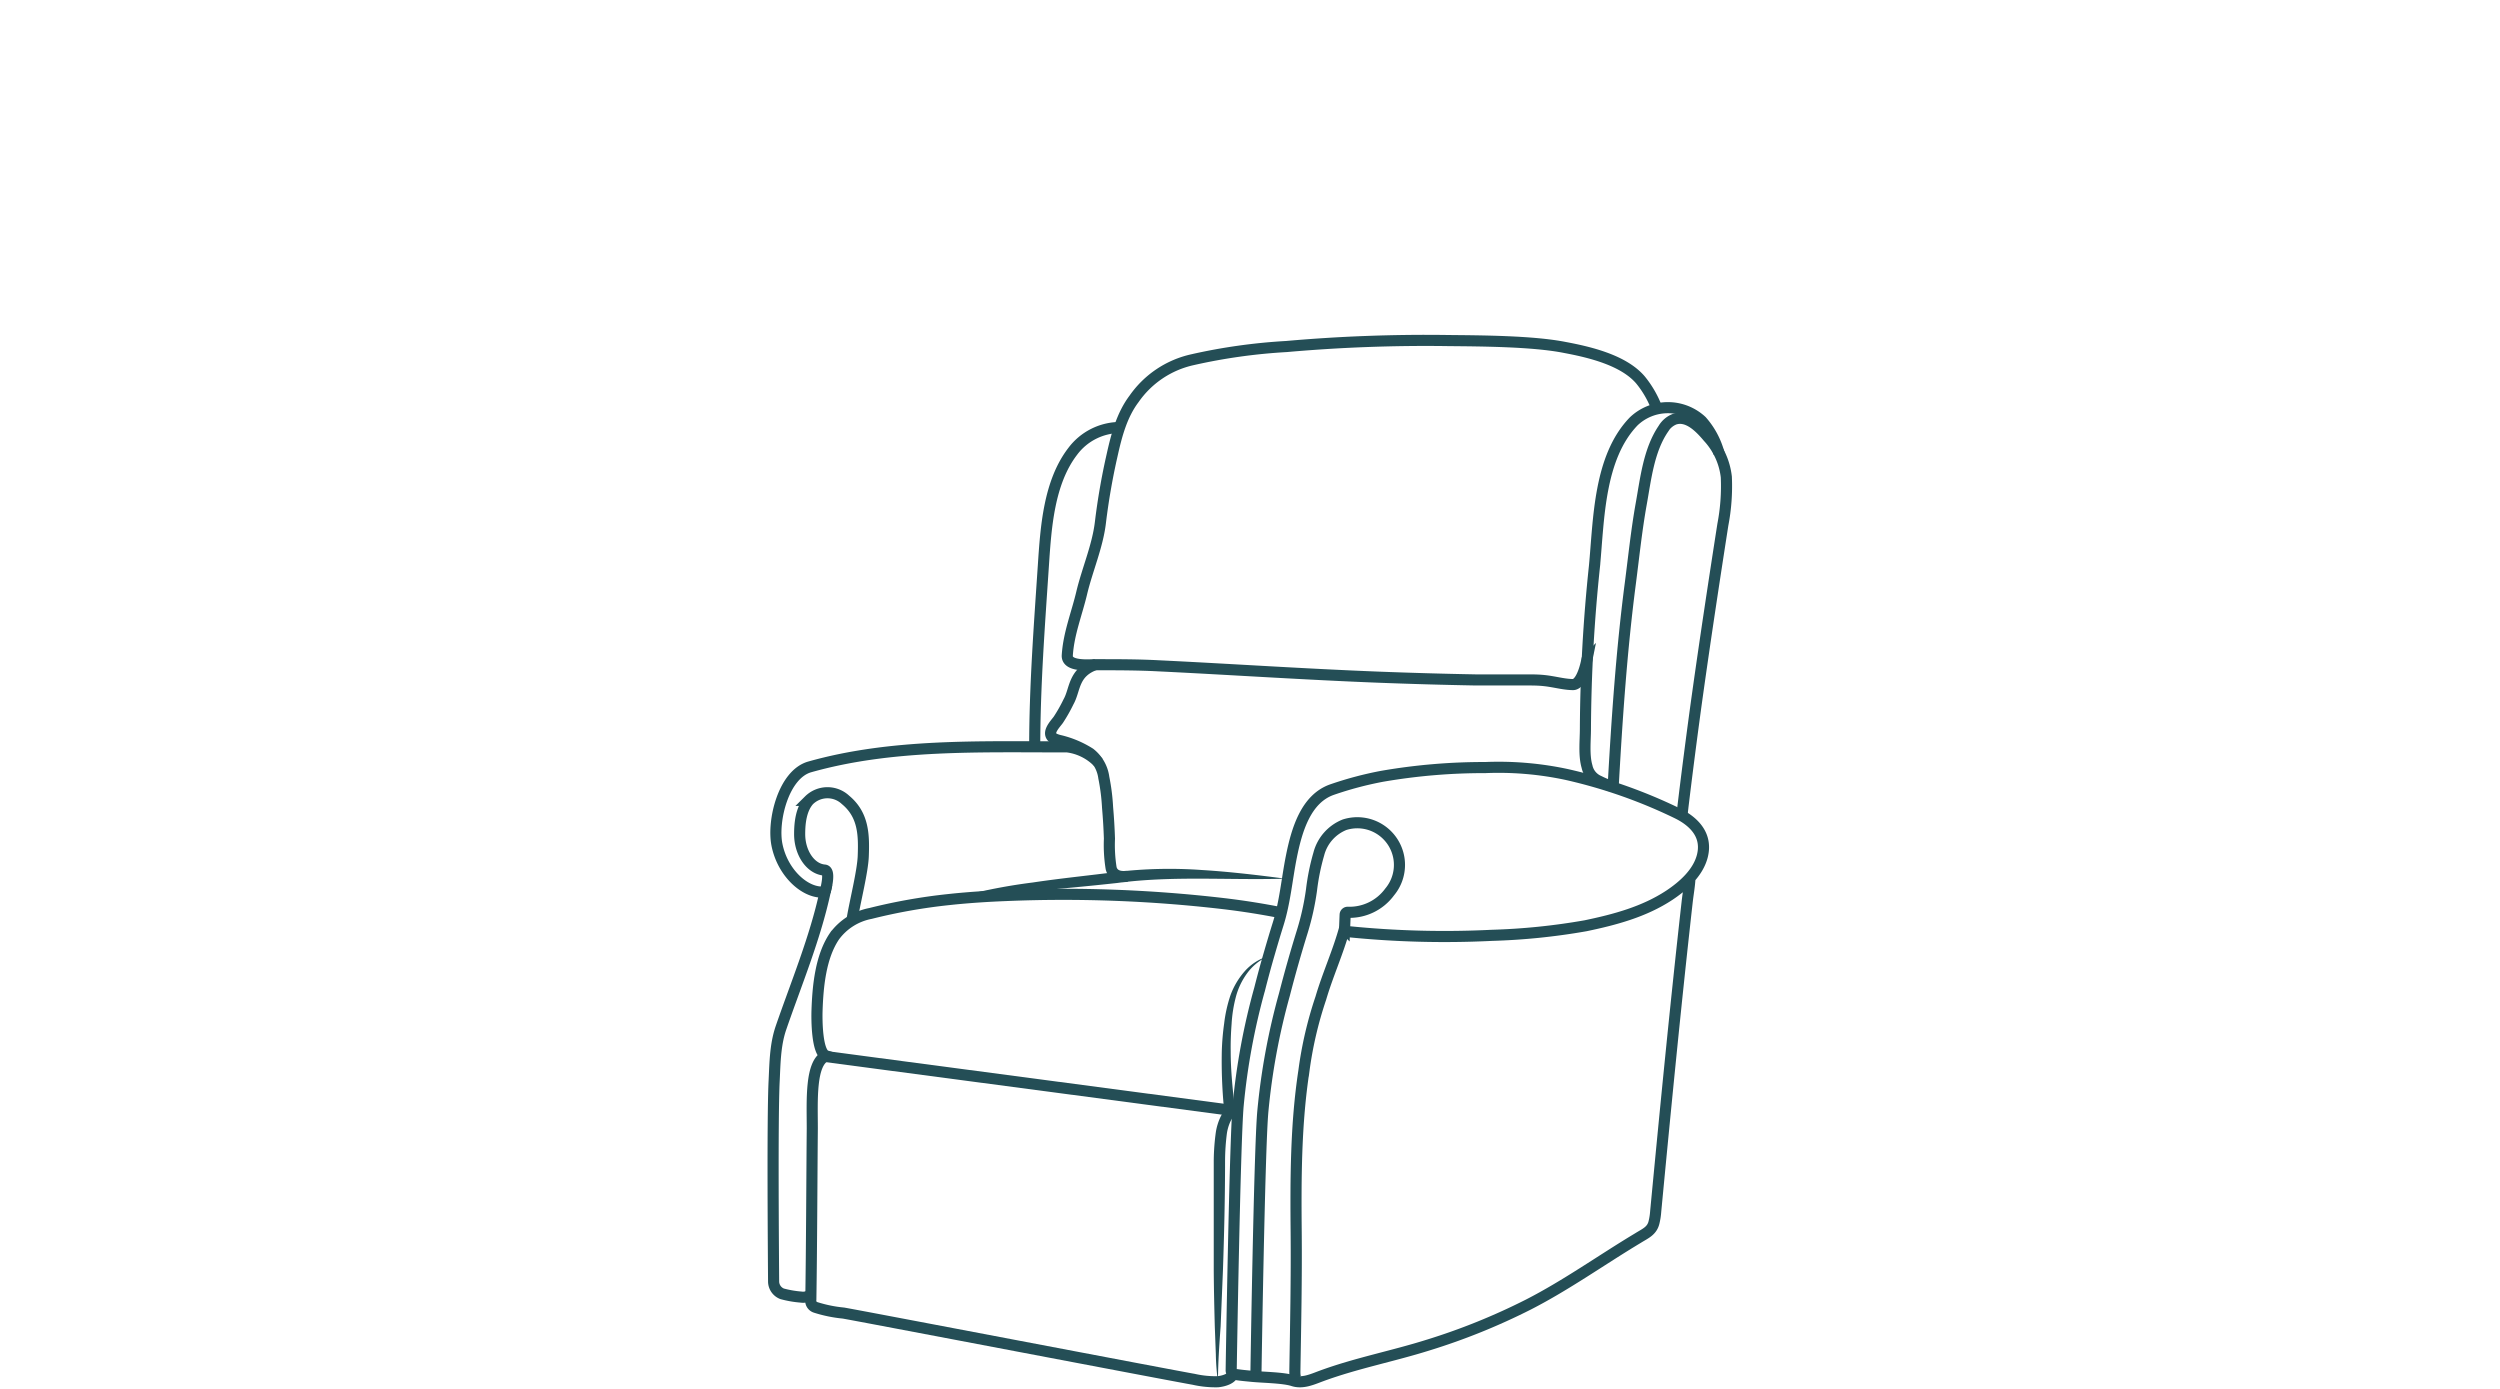 <svg id="Layer_1" data-name="Layer 1" xmlns="http://www.w3.org/2000/svg" viewBox="0 0 360 200"><defs><style>.cls-1{fill:none;stroke:#244e56;stroke-miterlimit:10;stroke-width:1.6px;}.cls-2{fill:#244e56;}</style></defs><path class="cls-1" d="M158.18,109.81a7.54,7.54,0,0,0-4.49-2.26c-12.84,0-25.31-.44-37.08,2.88-3.8,1.07-5.41,7.79-4.73,11.21.84,4.21,4.27,7.16,6.94,6.79-1.45,6.7-4.13,13.11-6.36,19.58-.88,2.57-.86,5.32-1,8-.23,5.73-.1,22.84-.06,28.57a1.92,1.92,0,0,0,1.23,1.73,14.86,14.86,0,0,0,2.72.47,1.86,1.86,0,0,0,1.23-.23"/><path class="cls-1" d="M177.55,197.86c-.22.65-1.2,1-2.16,1.11a14.28,14.28,0,0,1-3.5-.35c-1.79-.29-49.47-9.4-50.45-9.54a19.13,19.13,0,0,1-4-.82,1,1,0,0,1-.68-1.12c.12-7.85.14-16.79.21-24.63,0-4-.32-9.49,2-10.47-1.37-.45-1.35-5.33-1.32-6.42.11-3.62.53-7.88,2.51-10.8a8.4,8.4,0,0,1,5.18-3.28,81.19,81.19,0,0,1,11.27-2l.65-.07c2.5-.25,5-.41,7.49-.51A199,199,0,0,1,176,130.1q4.38.51,8.72,1.38"/><path class="cls-2" d="M175.39,199a33,33,0,0,1-.31-4l-.15-4c-.07-2.65-.13-5.31-.15-8l0-15.94a32.08,32.08,0,0,1,.31-4.09,8,8,0,0,1,.65-2.1,4.16,4.16,0,0,1,.28-.51,1.75,1.75,0,0,0,.13-.28,2.17,2.17,0,0,0,.08-.71,70.71,70.71,0,0,1-.29-8,36.1,36.1,0,0,1,.34-4,19.93,19.93,0,0,1,.89-4,10.82,10.82,0,0,1,2.07-3.51,7.34,7.34,0,0,1,3.36-2.16,7.61,7.61,0,0,0-3,2.43,10.14,10.14,0,0,0-1.65,3.48,19.56,19.56,0,0,0-.6,3.85c-.1,1.3-.15,2.61-.13,3.92,0,2.64.26,5.21.55,7.91a3.54,3.54,0,0,1-.13,1.26,3.17,3.17,0,0,1-.28.62c-.07.12-.14.24-.2.37a6.39,6.39,0,0,0-.49,1.69,32.2,32.2,0,0,0-.26,3.86c0,5.28-.13,10.63-.31,15.93l-.33,8C175.58,193.66,175.39,196.32,175.39,199Z"/><path class="cls-2" d="M185.09,126.53c-8.14.24-16.25-.45-24.21.62-4,.44-8.08.82-12.12,1.17l-6,.53c-2,.16-4,.37-6.05.67a81.28,81.28,0,0,1,12-2.44c4-.6,8.06-1,12.07-1.52a65.28,65.28,0,0,1,12.26-.28C177,125.52,181.05,126,185.09,126.53Z"/><path class="cls-1" d="M232.3,113.18c.55-9.79,1.21-19.55,2.48-29.27.49-3.78.88-7.57,1.55-11.32.65-3.59,1.08-7.74,3.19-10.84a3.24,3.24,0,0,1,1.63-1.39c1.94-.62,3.7,1.27,4.83,2.61a10.11,10.11,0,0,1,2.61,5.71,29.43,29.43,0,0,1-.5,6.88c-1.26,8.09-2.49,16.2-3.63,24.31-.67,4.76-1.71,12.76-2.26,17.54"/><path class="cls-1" d="M247.54,65.29a11.51,11.51,0,0,0-2.5-4.67,7.13,7.13,0,0,0-9.8.07c-5,5.2-5,14.07-5.63,20.78a232.8,232.8,0,0,0-1.31,23.46c0,1.7-.25,3.8.23,5.45a2.93,2.93,0,0,0,1.72,2.09,13,13,0,0,0,1.68.71"/><path class="cls-1" d="M180.85,198.19s.5-32.74,1-38.16a95.92,95.92,0,0,1,3.1-16.79q1.19-4.62,2.6-9.16a37.71,37.71,0,0,0,1.31-5.94A32,32,0,0,1,189.9,123a6.21,6.21,0,0,1,3.72-4.24,6.07,6.07,0,0,1,6.49,9.68,7.17,7.17,0,0,1-6,2.93.37.37,0,0,0-.41.35l-.08,2a.4.4,0,0,0,.34.42,137.88,137.88,0,0,0,20.82.55,93.16,93.16,0,0,0,13.54-1.38c4.22-.88,8.43-2,12.07-4.4,2-1.33,4.16-3.24,4.76-5.69.71-2.89-1.12-4.85-3.53-6.06a73.33,73.33,0,0,0-16-5.63,46.82,46.82,0,0,0-11.74-1A86,86,0,0,0,199,111.79a51,51,0,0,0-7.18,1.91c-3.78,1.32-5.1,5.82-5.88,9.75-.63,3.18-.9,6.45-1.87,9.55-.43,1.37-.84,2.75-1.24,4.13q-.77,2.64-1.44,5.29a96,96,0,0,0-3.1,16.8c-.48,5.42-1,38.12-1,38.12a.58.58,0,0,0,.49.56c.81.14,1.69.21,2.48.29,1.45.15,4.55.18,5.93.63s2.72-.17,4.09-.68c5-1.84,10.25-2.84,15.37-4.45a92,92,0,0,0,14.47-5.85c5.48-2.81,10.49-6.4,15.77-9.57,1-.63,2-1,2.29-2.26a9.31,9.31,0,0,0,.24-1.57c1.42-14.9,2.87-29.76,4.54-44.63.18-1.51.32-2.08.41-3.59"/><path class="cls-1" d="M157.87,95.65c-3.38,1.15-3,3.63-4,5.4a22.86,22.86,0,0,1-1.47,2.6c-.54.73-1.9,2.08-.5,2.76a4.37,4.37,0,0,0,.8.25,14.27,14.27,0,0,1,4.25,1.81,5.33,5.33,0,0,1,2,3.51,29.42,29.42,0,0,1,.54,4.29c.13,1.49.22,3,.27,4.49A21.37,21.37,0,0,0,160,125c.08.34.41,1.42,2.31,1.19"/><path class="cls-1" d="M238.7,59.12a14.59,14.59,0,0,0-2.48-4.42c-2.44-2.85-7.34-4-10.85-4.66-4.66-.93-12.13-.95-16.87-1a228.38,228.38,0,0,0-23.25.86,82.2,82.2,0,0,0-13.54,1.9,13.92,13.92,0,0,0-8.4,5.63c-1.77,2.35-2.53,5.26-3.16,8.09a95.39,95.39,0,0,0-1.7,9.79c-.41,3.38-1.89,6.75-2.68,10.06-.69,2.93-1.89,5.89-2.08,9-.11,1.71,3.22,1.34,4.18,1.35,3,0,6,0,9,.16,10.51.51,21,1.22,31.56,1.63q7,.27,14,.4c2.43,0,4.85,0,7.28,0,1.23,0,2.15,0,3.38.19s2.31.47,3.42.48c.78,0,1.54-1.28,2-3.56a1.71,1.71,0,0,1,.06-.22"/><path class="cls-1" d="M149,107.6c0-8.75.67-17.5,1.25-26.22.36-5.41.78-11.9,4.22-16.38a8.55,8.55,0,0,1,6.85-3.44"/><path class="cls-1" d="M118.82,128.43c.15-.55.8-3.07-.09-3.14-2-.16-3.59-2.46-3.58-5.21,0-1.67.24-3.6,1.34-4.83a3.79,3.79,0,0,1,5.26-.07c2.59,2.14,2.68,5,2.56,8.1-.08,2.17-1.14,6.36-1.59,9"/><path class="cls-1" d="M187,198.91c-.54-.15-.54-1-.54-1.43.11-6.65.25-13.34.19-20-.07-7.76-.06-15.56,1.11-23.25a55.33,55.33,0,0,1,2.44-10.5c1-3.41,2.51-6.68,3.44-10.12"/><line class="cls-1" x1="118.74" y1="152.12" x2="176.81" y2="159.82"/></svg>